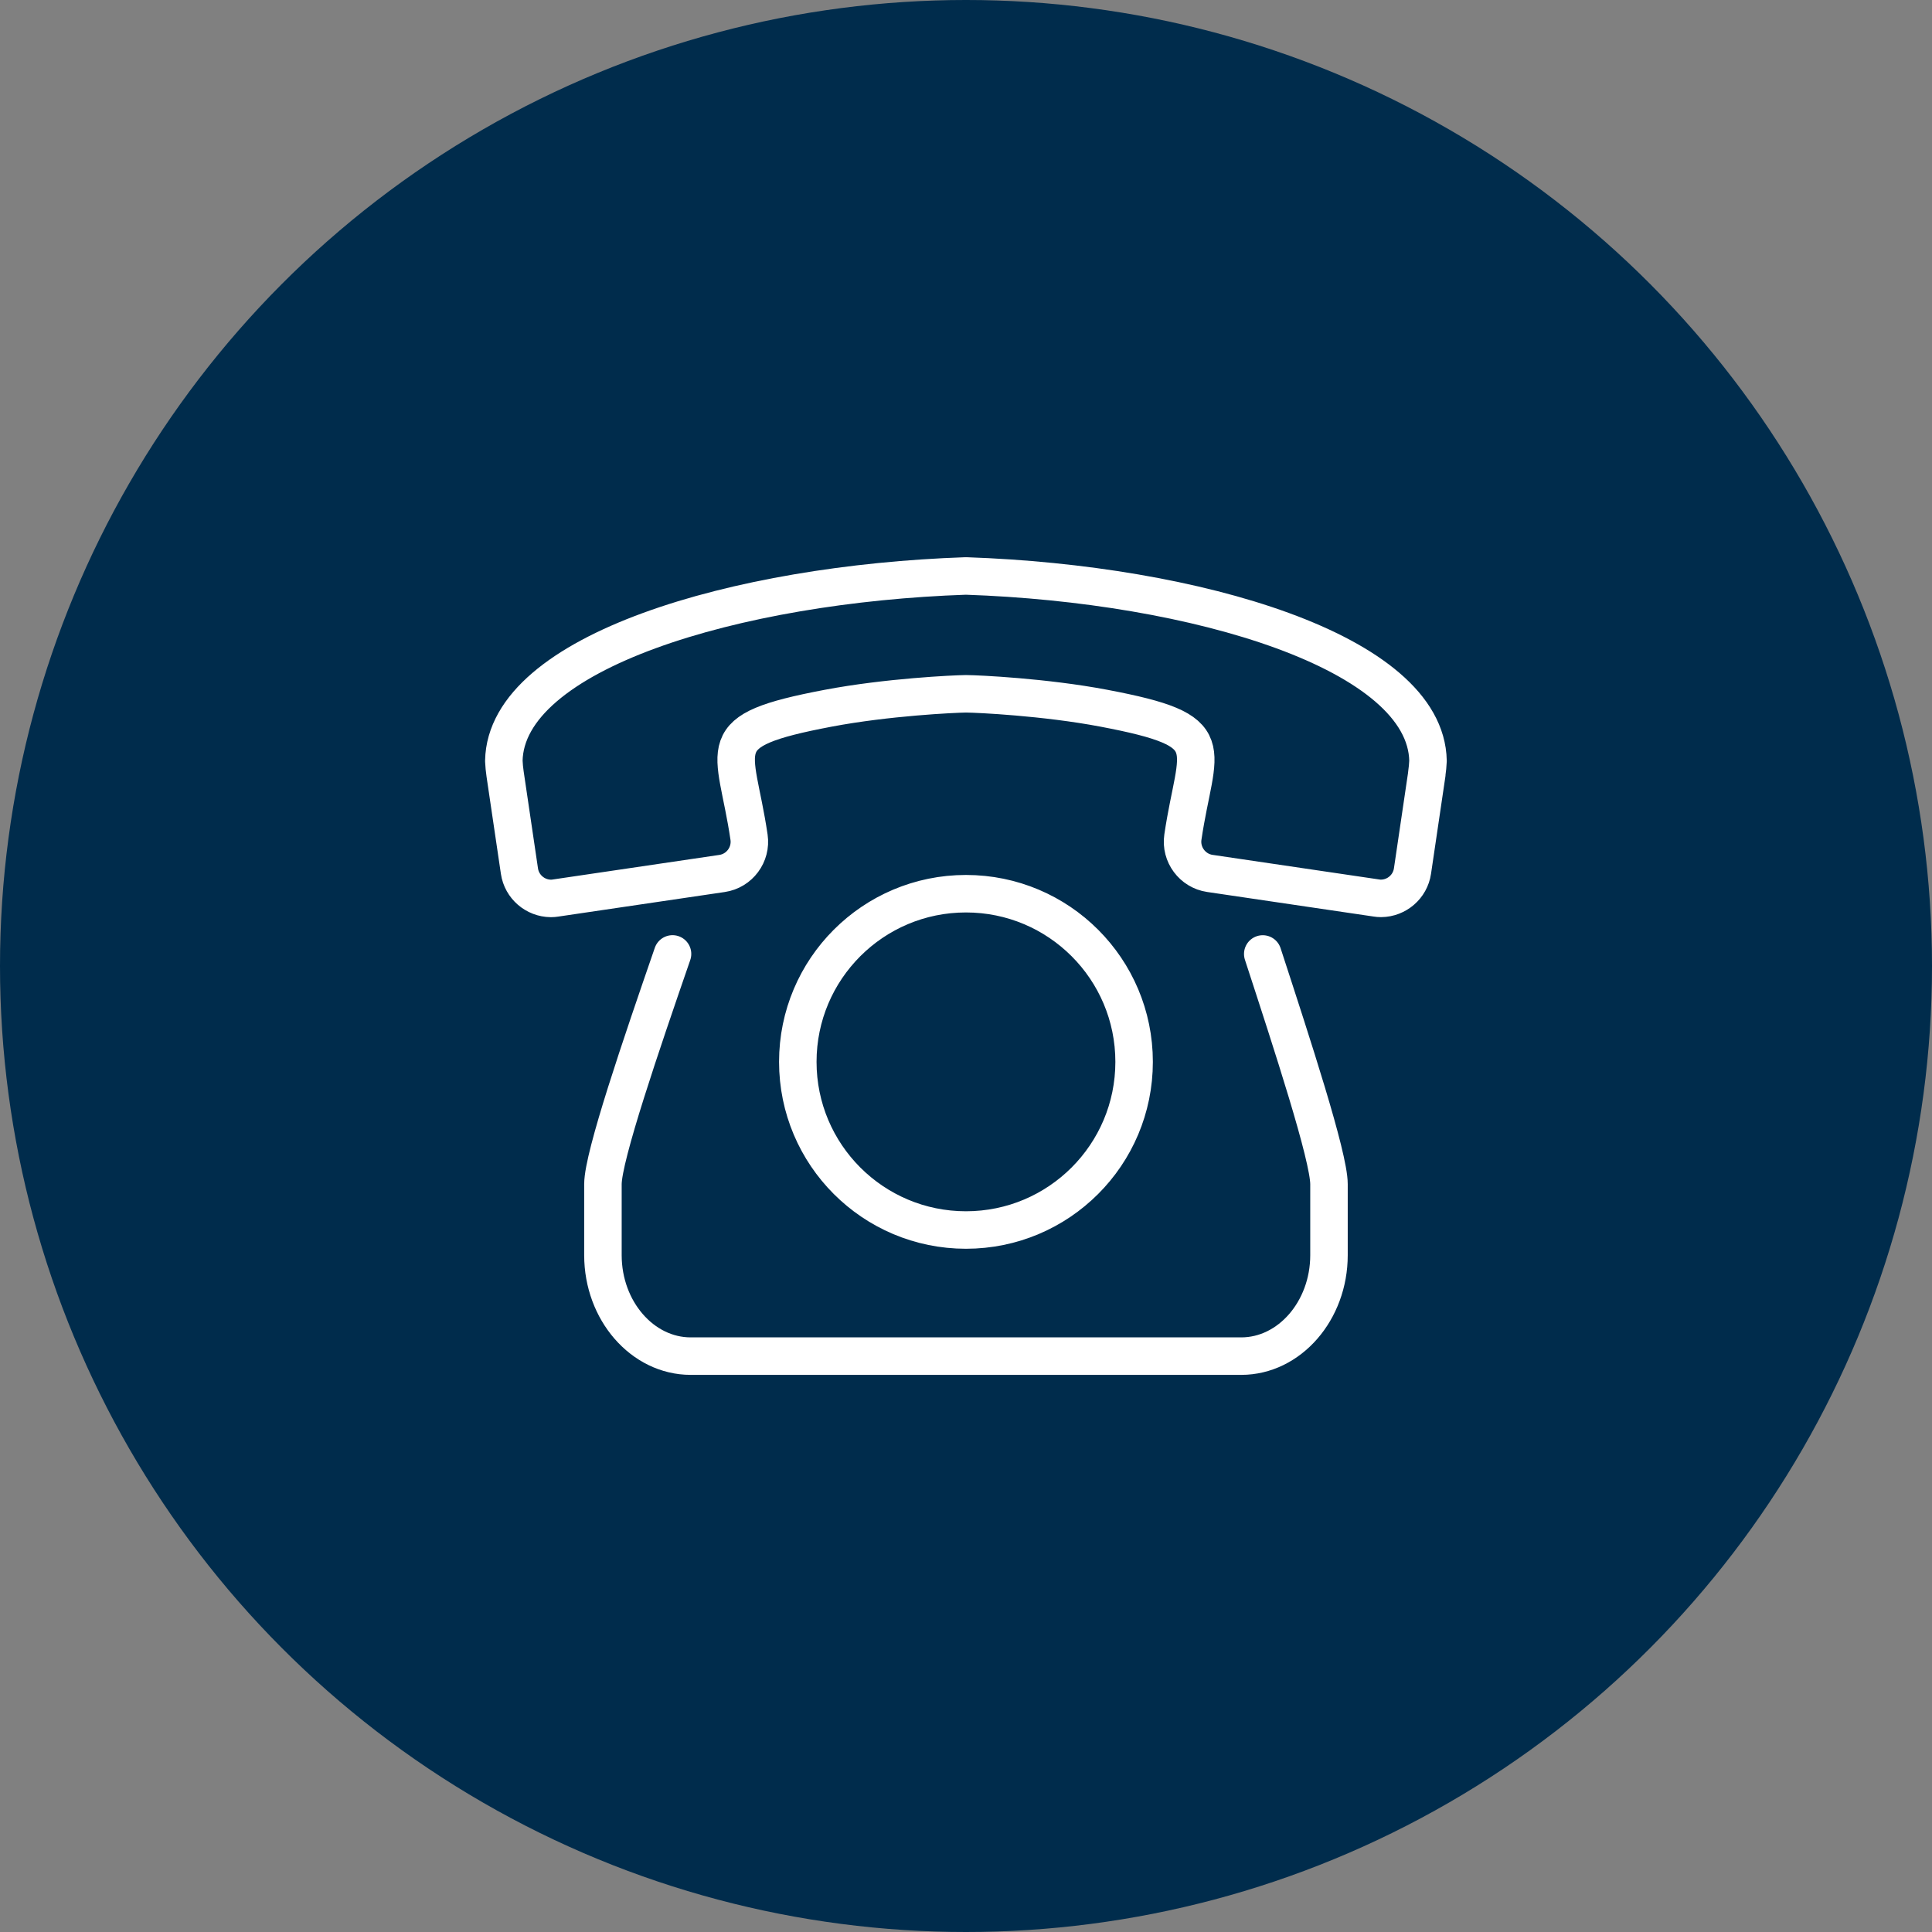 <?xml version="1.0" encoding="UTF-8"?><svg xmlns="http://www.w3.org/2000/svg" viewBox="0 0 459.12 459.12"><rect x="0" y="0" width="459.12" height="459.12" fill="#808080" stroke="none"/><defs><style>.cls-1{fill:#002c4c;}.cls-2{fill:none;stroke:#fff;stroke-linecap:round;stroke-linejoin:round;stroke-width:8.91px;}</style></defs><g id="Calque_3"><circle class="cls-1" cx="229.56" cy="229.56" r="229.56"/></g><g id="Calque_1"><path class="cls-2" d="m339.07,183.92l-3.41,23.08c-.55,3.74-3.77,6.45-7.44,6.49h-.11c-.32,0-.64-.03-.96-.08l-39.64-5.85c-4.14-.61-7.02-4.5-6.41-8.63,3.23-21.89,9.94-25.18-18.78-30.63-14.06-2.67-30-3.4-32.59-3.42h-.01s-.11,0-.11,0h-.24c-2.59.03-18.53.76-32.59,3.43-28.72,5.45-22.01,8.74-18.78,30.63.61,4.14-2.27,8.02-6.41,8.63l-39.64,5.85c-.32.05-.64.08-.96.08h-.07s-.04,0-.04,0c-3.67-.04-6.89-2.75-7.44-6.49l-3.41-23.08c-.16-1.06-.25-2.1-.3-3.12.48-25.83,55.13-42.07,109.81-43.94,54.68,1.87,109.34,18.11,109.81,43.94-.05,1.02-.14,2.06-.3,3.12h0Zm-109.52,28.46c22.07,0,39.96,17.89,39.96,39.96s-17.89,39.96-39.96,39.96-39.96-17.89-39.96-39.96,17.89-39.96,39.96-39.96h0Zm70.53,14.32c6.98,21.4,15.74,48.14,15.74,54.71v16.87c0,13.19-9.39,23.99-20.85,23.99h-130.84c-11.46,0-20.85-10.79-20.85-23.99v-16.87c0-6.6,9.15-33.33,16.54-54.72"/></g></svg>
